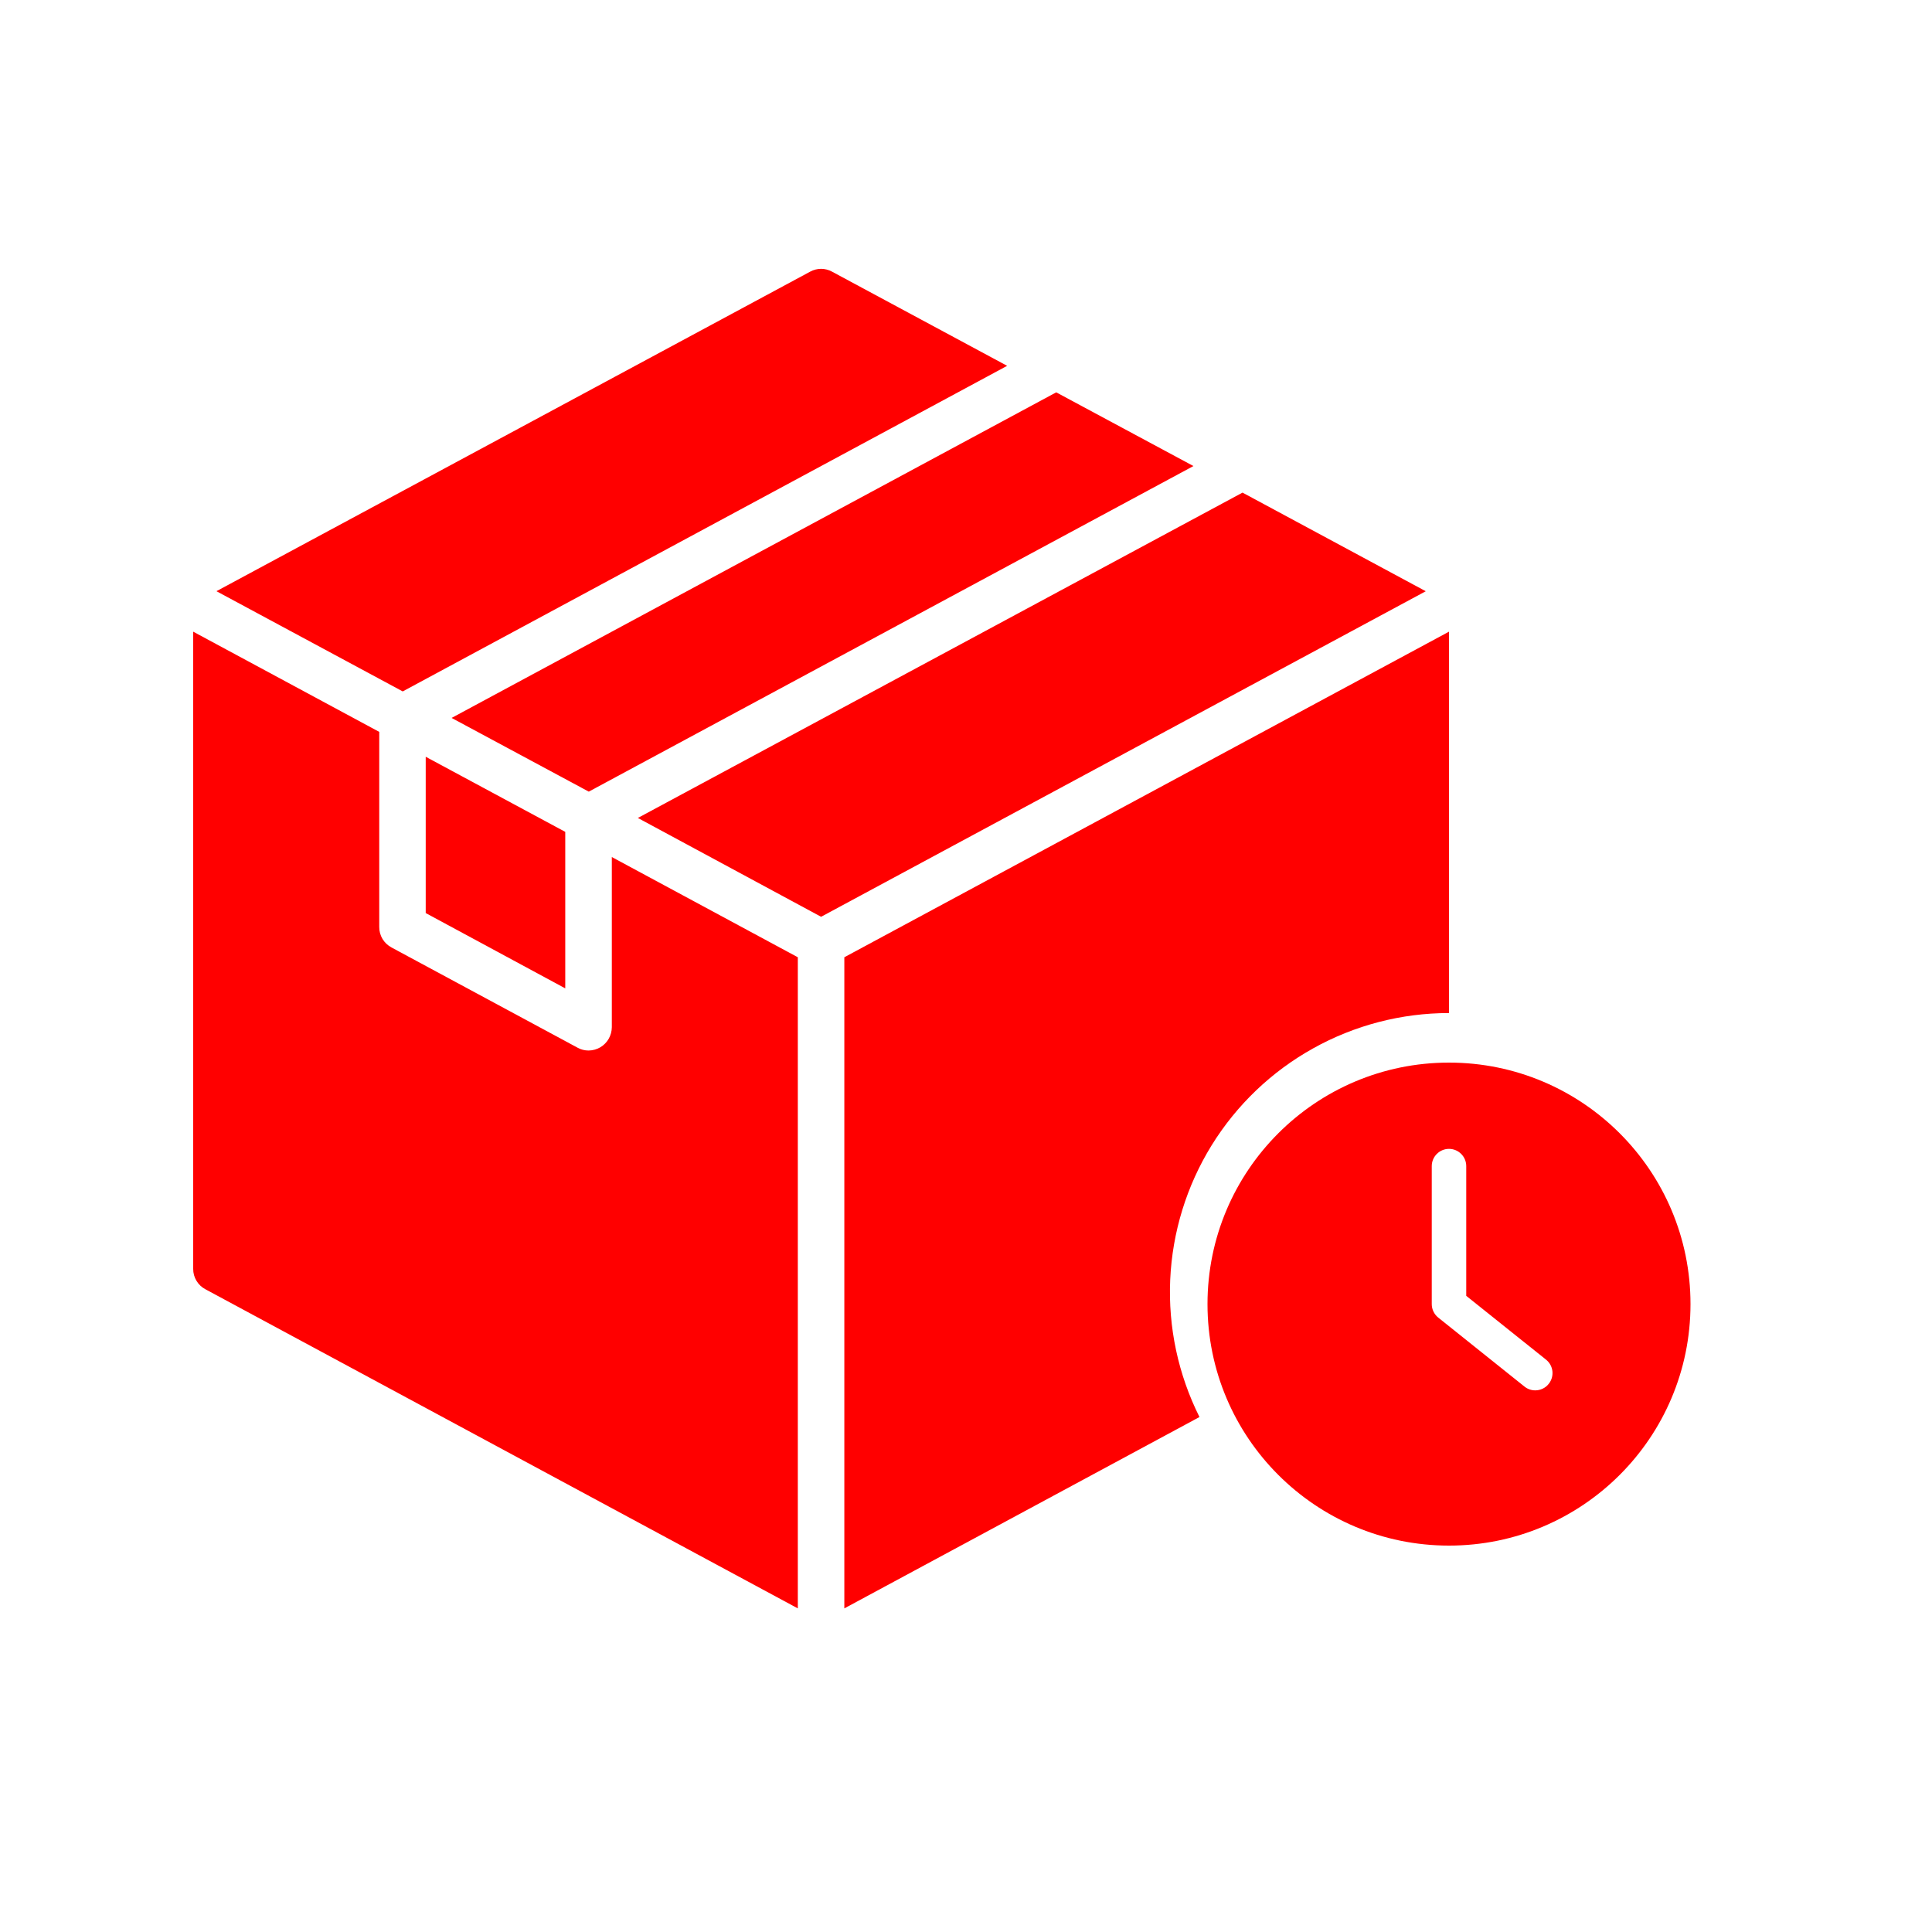 <svg width="40" height="40" viewBox="0 0 40 40" fill="none" xmlns="http://www.w3.org/2000/svg">
<path d="M30 32C32.761 32 35 29.761 35 27C35 24.239 32.761 22 30 22C27.239 22 25 24.239 25 27C25 29.761 27.239 32 30 32ZM29.643 24.143C29.643 23.946 29.804 23.786 30 23.786C30.196 23.786 30.357 23.946 30.357 24.143V26.829L32.009 28.15C32.163 28.273 32.188 28.498 32.064 28.652C31.995 28.739 31.891 28.786 31.786 28.786C31.707 28.786 31.629 28.761 31.562 28.707L29.777 27.279C29.693 27.211 29.643 27.109 29.643 27V24.143H29.643Z" fill="#FF0000"/>
<g clip-path="url(#clip0_2182_6755)">
<path d="M20.852 7.574L17.226 5.624C17.157 5.586 17.079 5.566 17 5.566C16.921 5.566 16.843 5.586 16.774 5.624L4.481 12.24L8.338 14.315L20.852 7.574Z" fill="#FF0000"/>
<path d="M12.19 16.39L24.709 9.649L21.868 8.123L9.35 14.864L12.19 16.39Z" fill="#FF0000"/>
<path d="M25.725 10.199L13.206 16.935L17 18.981L29.519 12.241L25.725 10.199Z" fill="#FF0000"/>
<path d="M8.814 18.904L11.703 20.463V17.223L8.814 15.668V18.904Z" fill="#FF0000"/>
<path d="M12.667 21.268C12.666 21.352 12.644 21.433 12.603 21.506C12.562 21.578 12.502 21.639 12.431 21.682C12.356 21.726 12.271 21.749 12.185 21.75C12.106 21.75 12.028 21.73 11.959 21.692L8.107 19.617C8.03 19.576 7.965 19.515 7.92 19.441C7.875 19.366 7.851 19.28 7.852 19.193V15.153L4 13.078V26.271C3.999 26.358 4.023 26.444 4.068 26.518C4.113 26.593 4.178 26.654 4.255 26.694L16.518 33.3V19.819L12.667 17.744V21.268Z" fill="#FF0000"/>
<path d="M30 20.974V13.078L17.481 19.819V33.3L24.834 29.338C24.393 28.457 24.184 27.478 24.228 26.494C24.272 25.51 24.567 24.553 25.084 23.715C25.602 22.877 26.325 22.185 27.186 21.706C28.046 21.226 29.015 20.974 30 20.974Z" fill="#FF0000"/>
</g>
<defs>
<clipPath id="clip0_2182_6755">
<rect width="32" height="32" fill="white" transform="translate(4 4)"/>
</clipPath>
</defs>
</svg>
